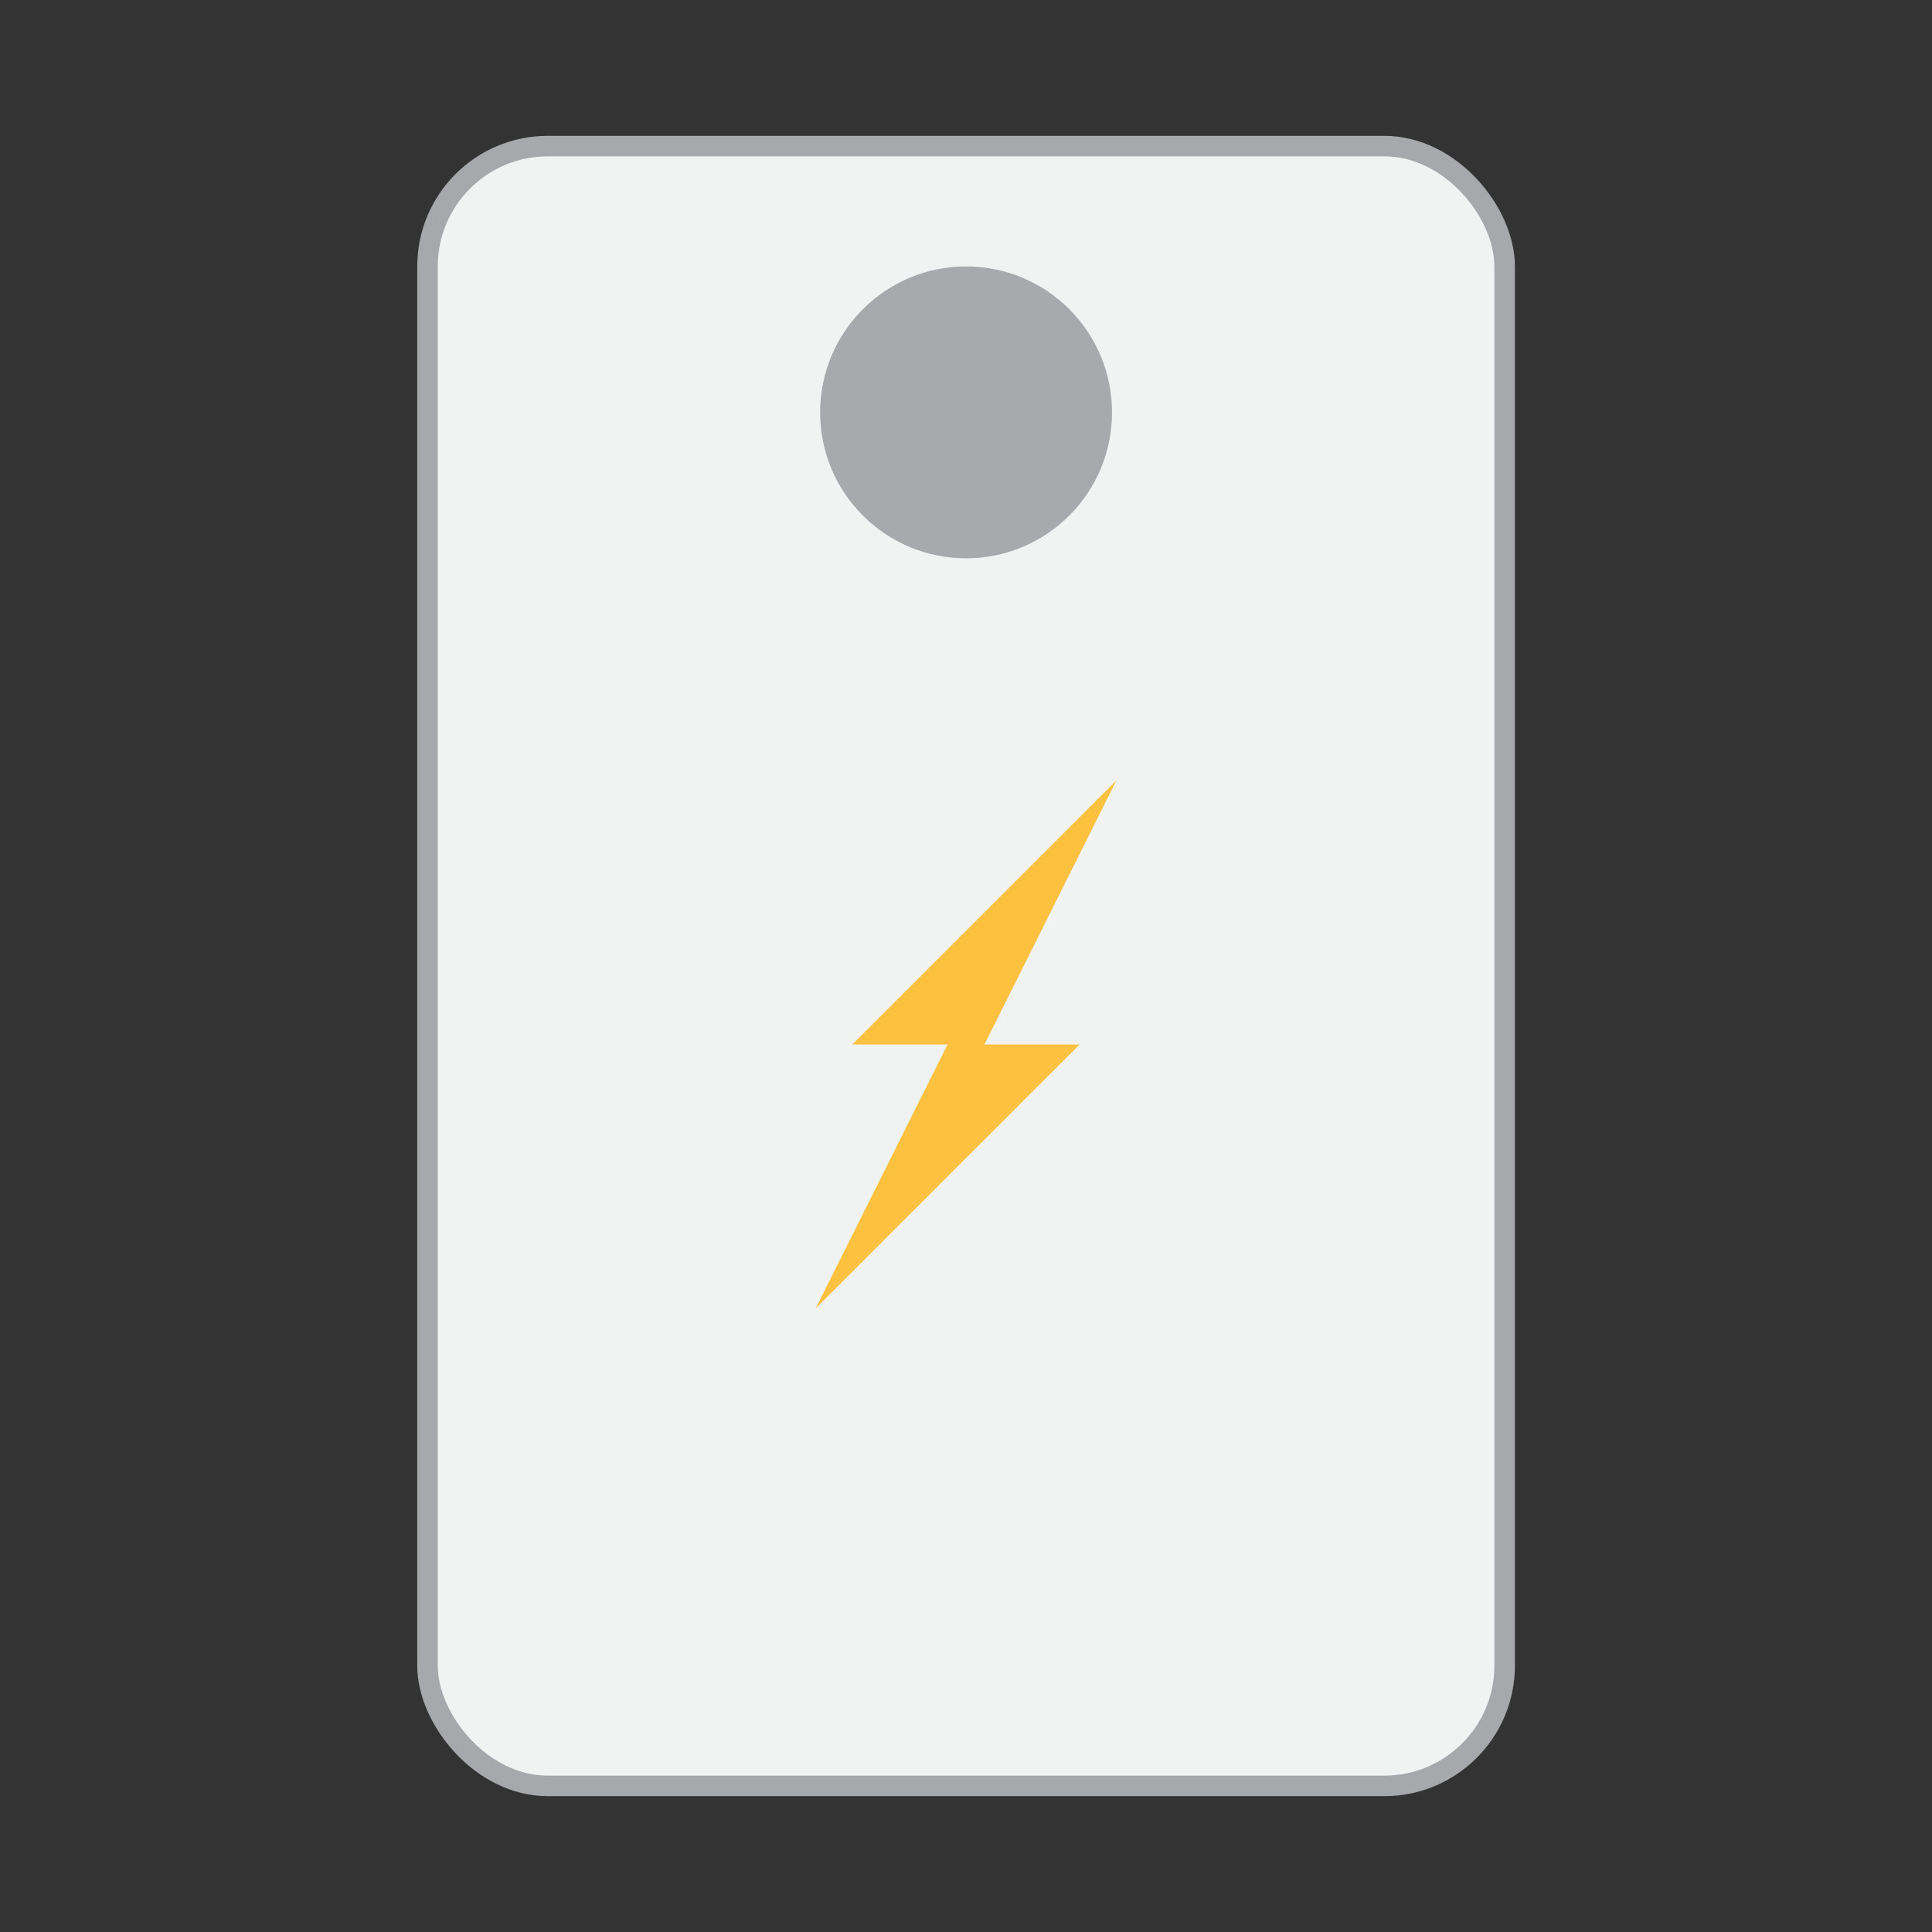 <svg xmlns="http://www.w3.org/2000/svg" id="Layer_1" viewBox="0 0 125.23 125.23"><rect x="0" y="0" width="125.23" height="125.23" fill="#333333" stroke="none"/><defs><style>      .cls-1 {        fill: #f1f2f2;        stroke: #a6a8ab;        stroke-miterlimit: 10;        stroke-width: 1.33px;      }      .cls-2 {        fill: #fdc140;      }      .cls-3 {        fill: #a7a9ac;      }    </style></defs><rect class="cls-1" x="27.71" y="9.47" width="69.82" height="106.29" rx="7.8" ry="7.8"></rect><circle class="cls-3" cx="62.62" cy="26.73" r="9.46"></circle><polygon class="cls-2" points="72.36 50.59 55.25 67.7 61.42 67.7 52.87 84.81 69.98 67.7 63.81 67.7 72.36 50.59"></polygon></svg>